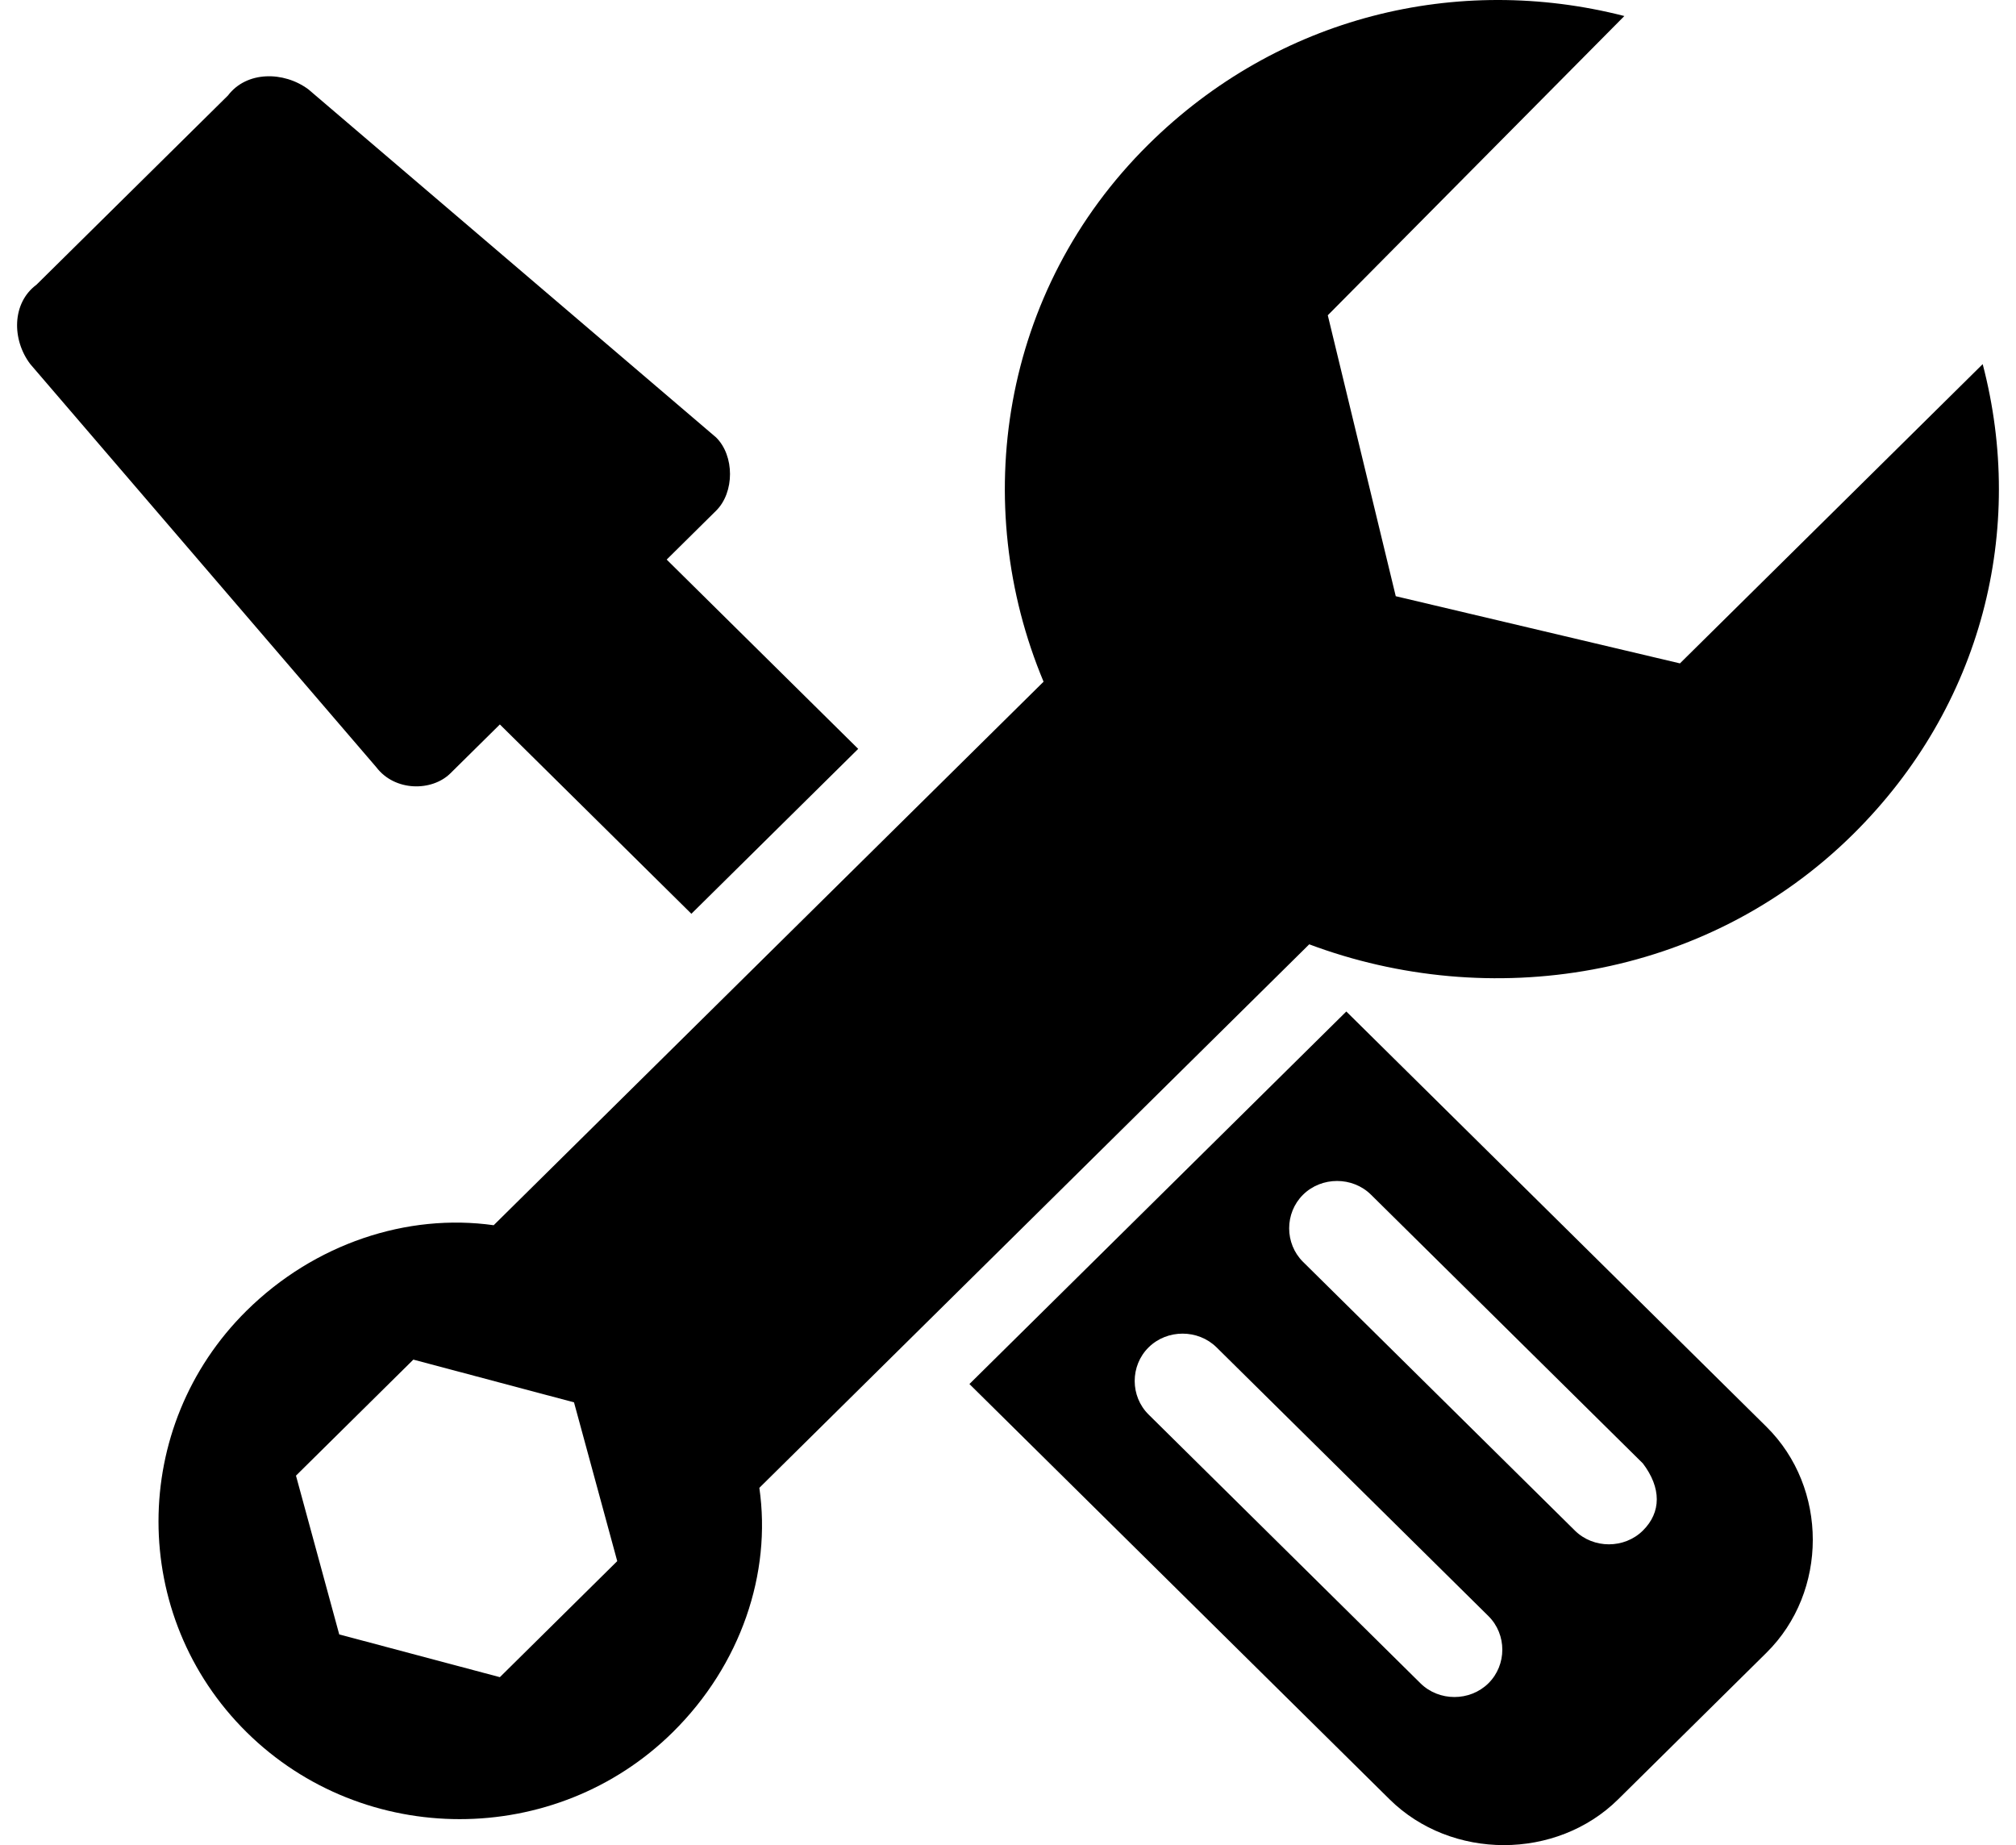 <svg xmlns="http://www.w3.org/2000/svg" width="59" height="54" viewBox="0 0 59 54" fill="none"><path d="M54.228 24.419C58.025 20.666 59.291 15.483 58.025 10.657L49.165 19.415L40.848 17.449L38.859 9.227L47.538 0.469C42.656 -0.782 37.412 0.469 33.615 4.223C29.275 8.512 28.371 14.768 30.541 19.951L14.448 35.858C11.917 35.501 9.204 36.395 7.215 38.361C3.78 41.757 3.78 47.297 7.215 50.693C10.651 54.089 16.256 54.089 19.692 50.693C21.681 48.727 22.585 46.046 22.223 43.544L38.316 27.637C43.56 29.603 49.889 28.709 54.228 24.419ZM14.629 49.085L9.928 47.834L8.662 43.187L12.097 39.791L16.799 41.042L18.064 45.689L14.629 49.085Z" fill="black"></path><path d="M39.401 29.603L28.371 40.506L40.667 52.66C42.475 54.447 45.549 54.447 47.357 52.66L51.697 48.37C53.505 46.583 53.505 43.544 51.697 41.757L39.401 29.603ZM43.56 49.264C43.017 49.8 42.113 49.8 41.571 49.264L33.615 41.399C33.072 40.863 33.072 39.969 33.615 39.433C34.157 38.897 35.061 38.897 35.604 39.433L43.56 47.297C44.102 47.834 44.102 48.727 43.56 49.264ZM48.08 44.795C47.538 45.331 46.634 45.331 46.091 44.795L38.135 36.931C37.593 36.395 37.593 35.501 38.135 34.965C38.678 34.429 39.582 34.429 40.124 34.965L48.08 42.829C48.623 43.544 48.623 44.259 48.08 44.795Z" fill="black"></path><path d="M11.012 22.453C11.555 23.168 12.64 23.168 13.182 22.632L14.629 21.202L20.234 26.743L25.116 21.917L19.511 16.377L20.957 14.947C21.5 14.41 21.5 13.338 20.957 12.802L9.024 2.614C8.3 2.078 7.215 2.078 6.673 2.793L1.067 8.333C0.344 8.87 0.344 9.942 0.887 10.657L11.012 22.453Z" fill="black"></path></svg>